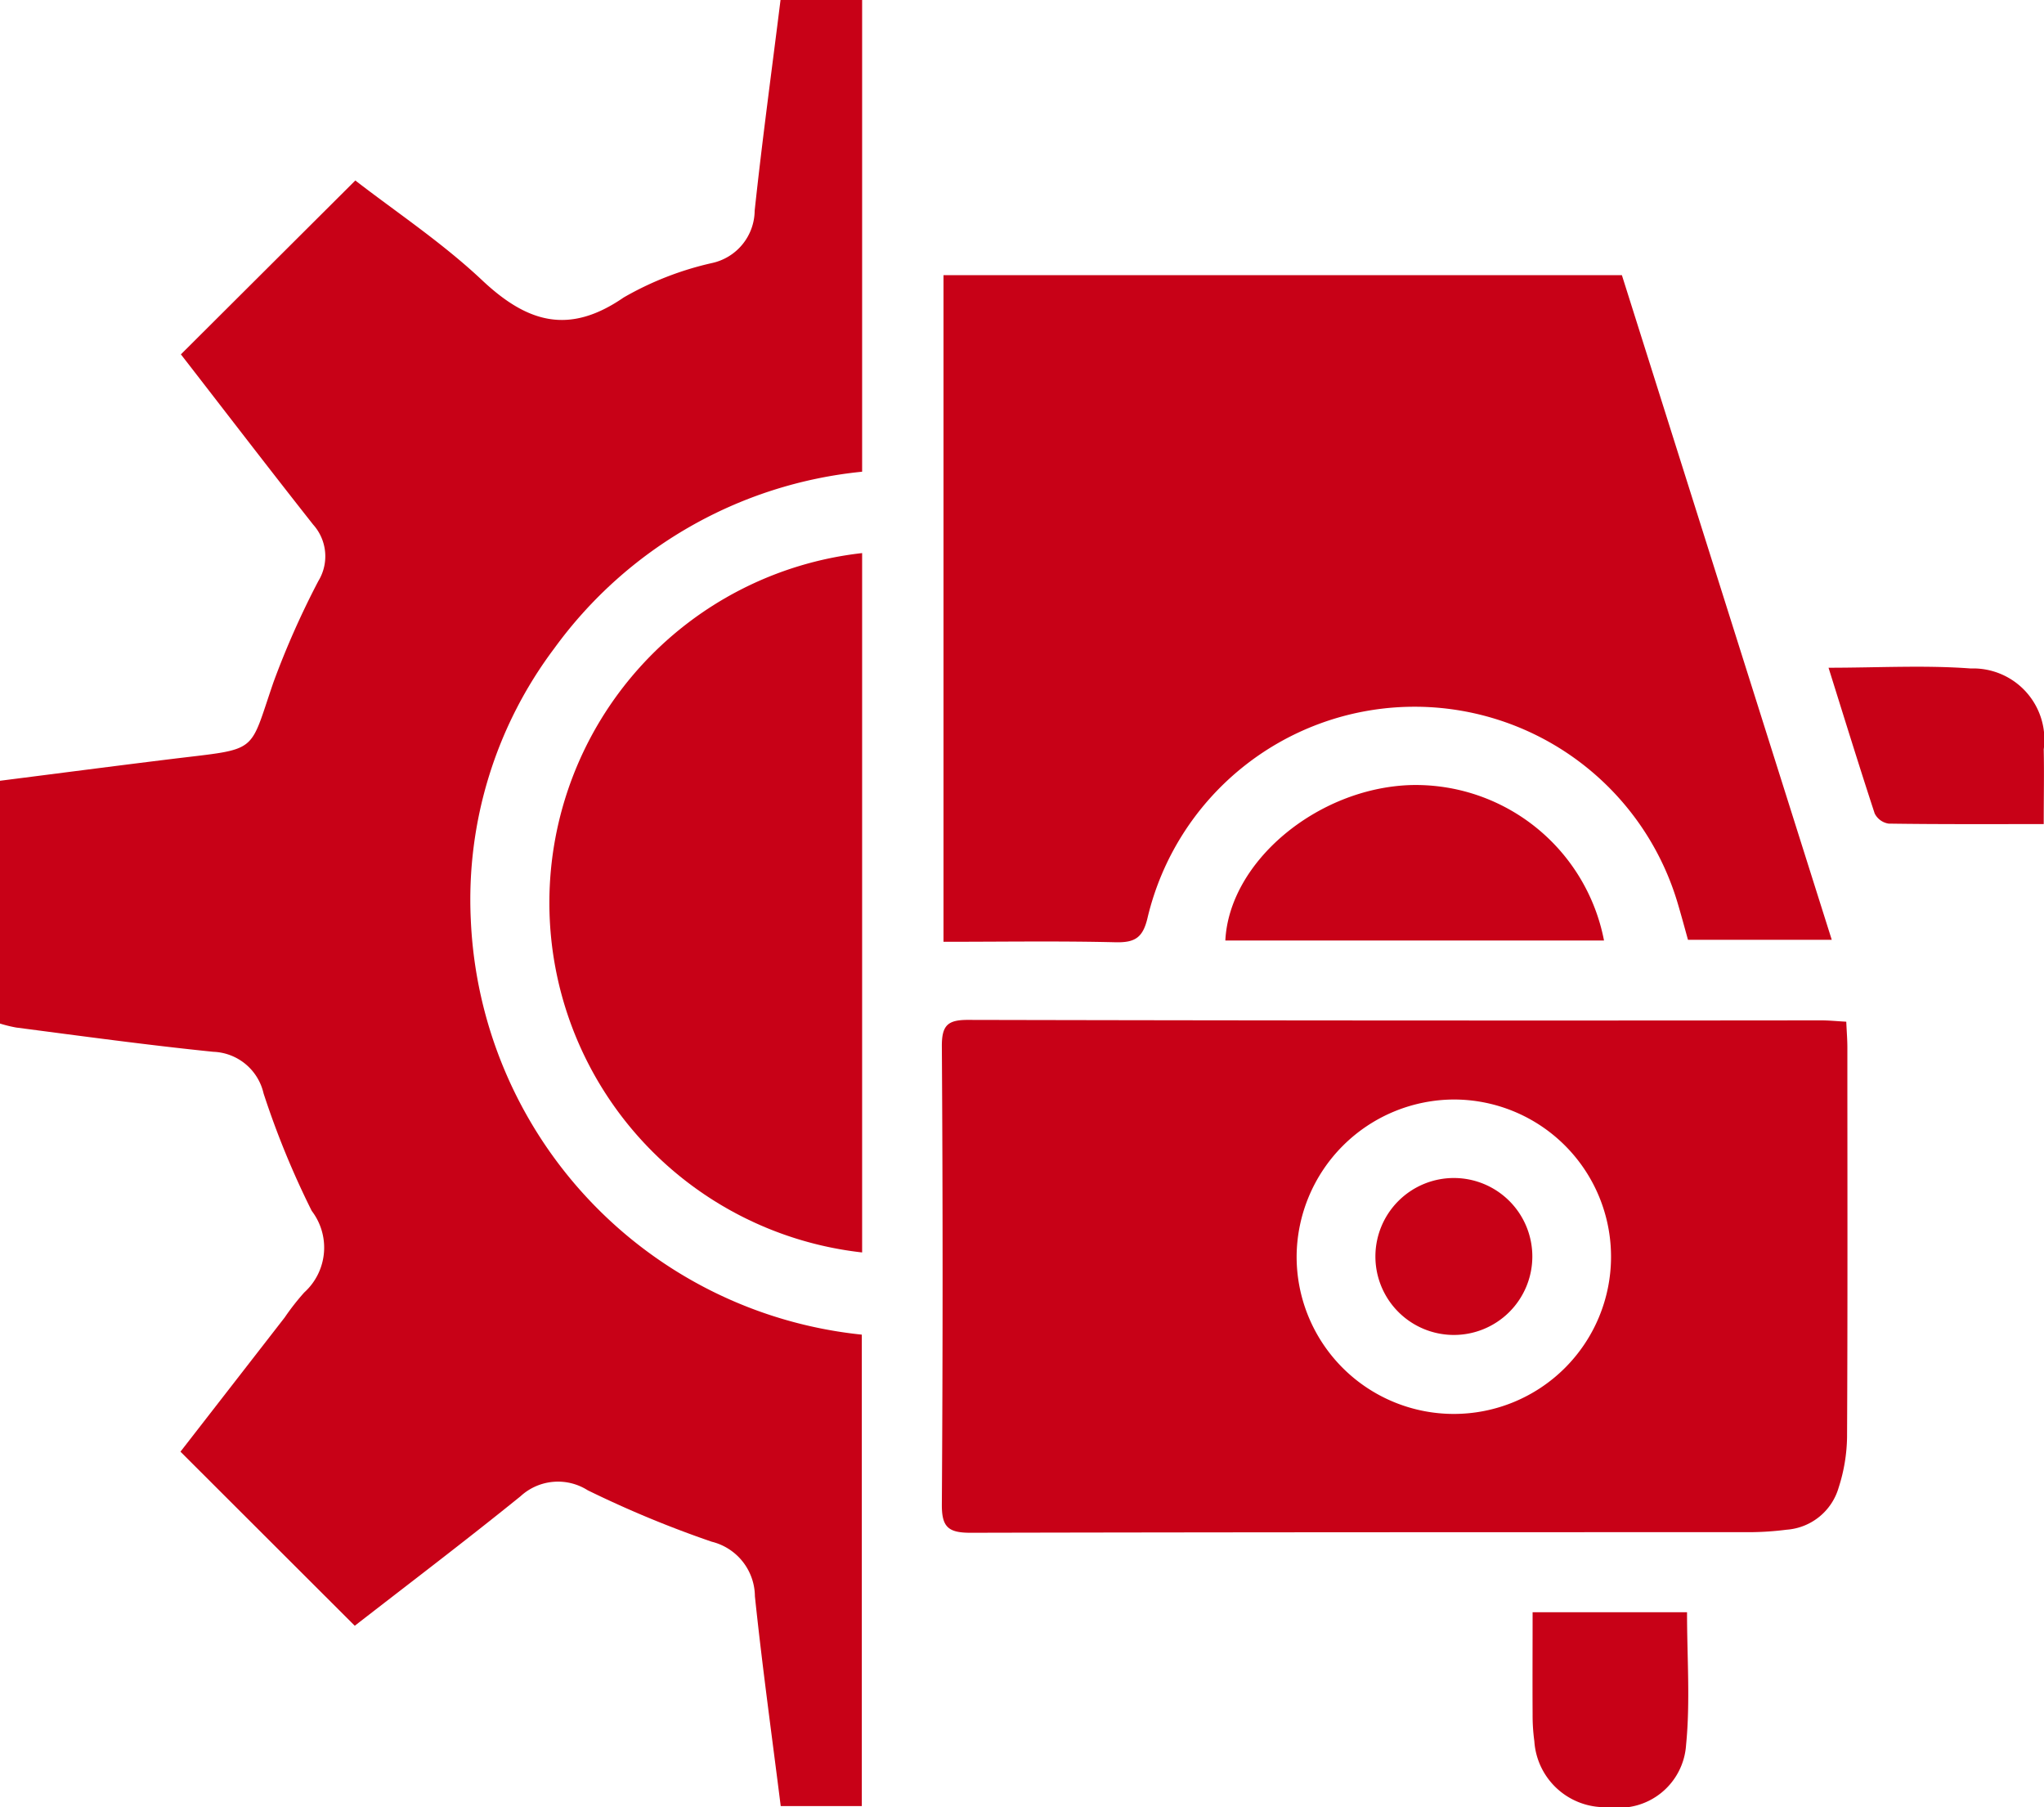 <svg id="Group_25502" data-name="Group 25502" xmlns="http://www.w3.org/2000/svg" xmlns:xlink="http://www.w3.org/1999/xlink" width="52.1" height="46.059" viewBox="0 0 52.1 46.059">
  <defs>
    <clipPath id="clip-path">
      <rect id="Rectangle_9423" data-name="Rectangle 9423" width="52.1" height="46.059" fill="#c80117"/>
    </clipPath>
  </defs>
  <g id="Group_25501" data-name="Group 25501" clip-path="url(#clip-path)">
    <path id="Path_78319" data-name="Path 78319" d="M0,26.088V19.9c1.48-.188,2.94-.379,4.4-.558,2.224-.272,1.932-.107,2.575-1.966A21.7,21.7,0,0,1,8.114,14.81a1.209,1.209,0,0,0-.132-1.439c-1.147-1.454-2.274-2.925-3.371-4.339L9.057,4.6c1.015.787,2.2,1.573,3.226,2.537,1.151,1.085,2.214,1.41,3.614.445a8.024,8.024,0,0,1,2.257-.879A1.38,1.38,0,0,0,19.236,5.37c.19-1.779.433-3.552.659-5.37h2.08V12.023a11.039,11.039,0,0,0-7.845,4.5A10.649,10.649,0,0,0,12,23.432a11.115,11.115,0,0,0,9.967,10.585V46.033H19.9c-.226-1.8-.472-3.57-.658-5.347a1.445,1.445,0,0,0-1.1-1.391,27.265,27.265,0,0,1-3.163-1.312,1.411,1.411,0,0,0-1.712.154c-1.407,1.138-2.85,2.233-4.224,3.3L4.6,37l2.656-3.42a6.136,6.136,0,0,1,.5-.639,1.541,1.541,0,0,0,.19-2.078,21.837,21.837,0,0,1-1.228-2.995,1.365,1.365,0,0,0-1.281-1.06c-1.678-.171-3.349-.4-5.022-.618A3.435,3.435,0,0,1,0,26.088" fill="#c80117"/>
    <path id="Path_78320" data-name="Path 78320" d="M143.937,58.969V41.978h17.292l5.349,16.939h-3.665c-.083-.3-.172-.631-.271-.962a6.995,6.995,0,0,0-13.5.386c-.119.522-.319.651-.824.639-1.434-.035-2.87-.012-4.378-.012" transform="translate(-119.888 -34.964)" fill="#c80117"/>
    <path id="Path_78321" data-name="Path 78321" d="M166.728,155.626c.011.252.028.455.028.658,0,3.312.009,6.623-.008,9.935a4.382,4.382,0,0,1-.214,1.281,1.493,1.493,0,0,1-1.328,1.074,7.752,7.752,0,0,1-.933.063c-6.623,0-13.246,0-19.869.015-.573,0-.733-.151-.729-.727q.038-5.842,0-11.684c0-.523.151-.662.666-.661q10.872.024,21.744.012c.2,0,.4.021.643.034m-14.01,5.99a4.007,4.007,0,1,0,4.019-4.007,4.025,4.025,0,0,0-4.019,4.007" transform="translate(-119.668 -129.585)" fill="#c80117"/>
    <path id="Path_78322" data-name="Path 78322" d="M91.809,84.376V102.2a8.968,8.968,0,0,1,0-17.825" transform="translate(-69.834 -70.278)" fill="#c80117"/>
    <path id="Path_78323" data-name="Path 78323" d="M196.6,123.71h-9.652c.1-2.011,2.343-3.878,4.712-3.961a4.89,4.89,0,0,1,4.94,3.961" transform="translate(-155.715 -99.739)" fill="#c80117"/>
    <path id="Path_78324" data-name="Path 78324" d="M284.445,105.7c-1.378,0-2.667.007-3.957-.012a.477.477,0,0,1-.355-.259c-.4-1.219-.778-2.445-1.176-3.714,1.26,0,2.449-.069,3.625.019a1.814,1.814,0,0,1,1.86,2.062c.013.6,0,1.2,0,1.9" transform="translate(-232.349 -84.696)" fill="#c80117"/>
    <path id="Path_78325" data-name="Path 78325" d="M233.787,245.941h3.938c0,1.152.085,2.275-.024,3.379a1.714,1.714,0,0,1-1.962,1.586,1.8,1.8,0,0,1-1.906-1.68,4.863,4.863,0,0,1-.044-.683c-.005-.849,0-1.7,0-2.6" transform="translate(-194.724 -204.848)" fill="#c80117"/>
    <path id="Path_78326" data-name="Path 78326" d="M213.819,181.726a2,2,0,1,1-1.977-2,2,2,0,0,1,1.977,2" transform="translate(-174.761 -149.701)" fill="#c80117"/>
  </g>
</svg>

